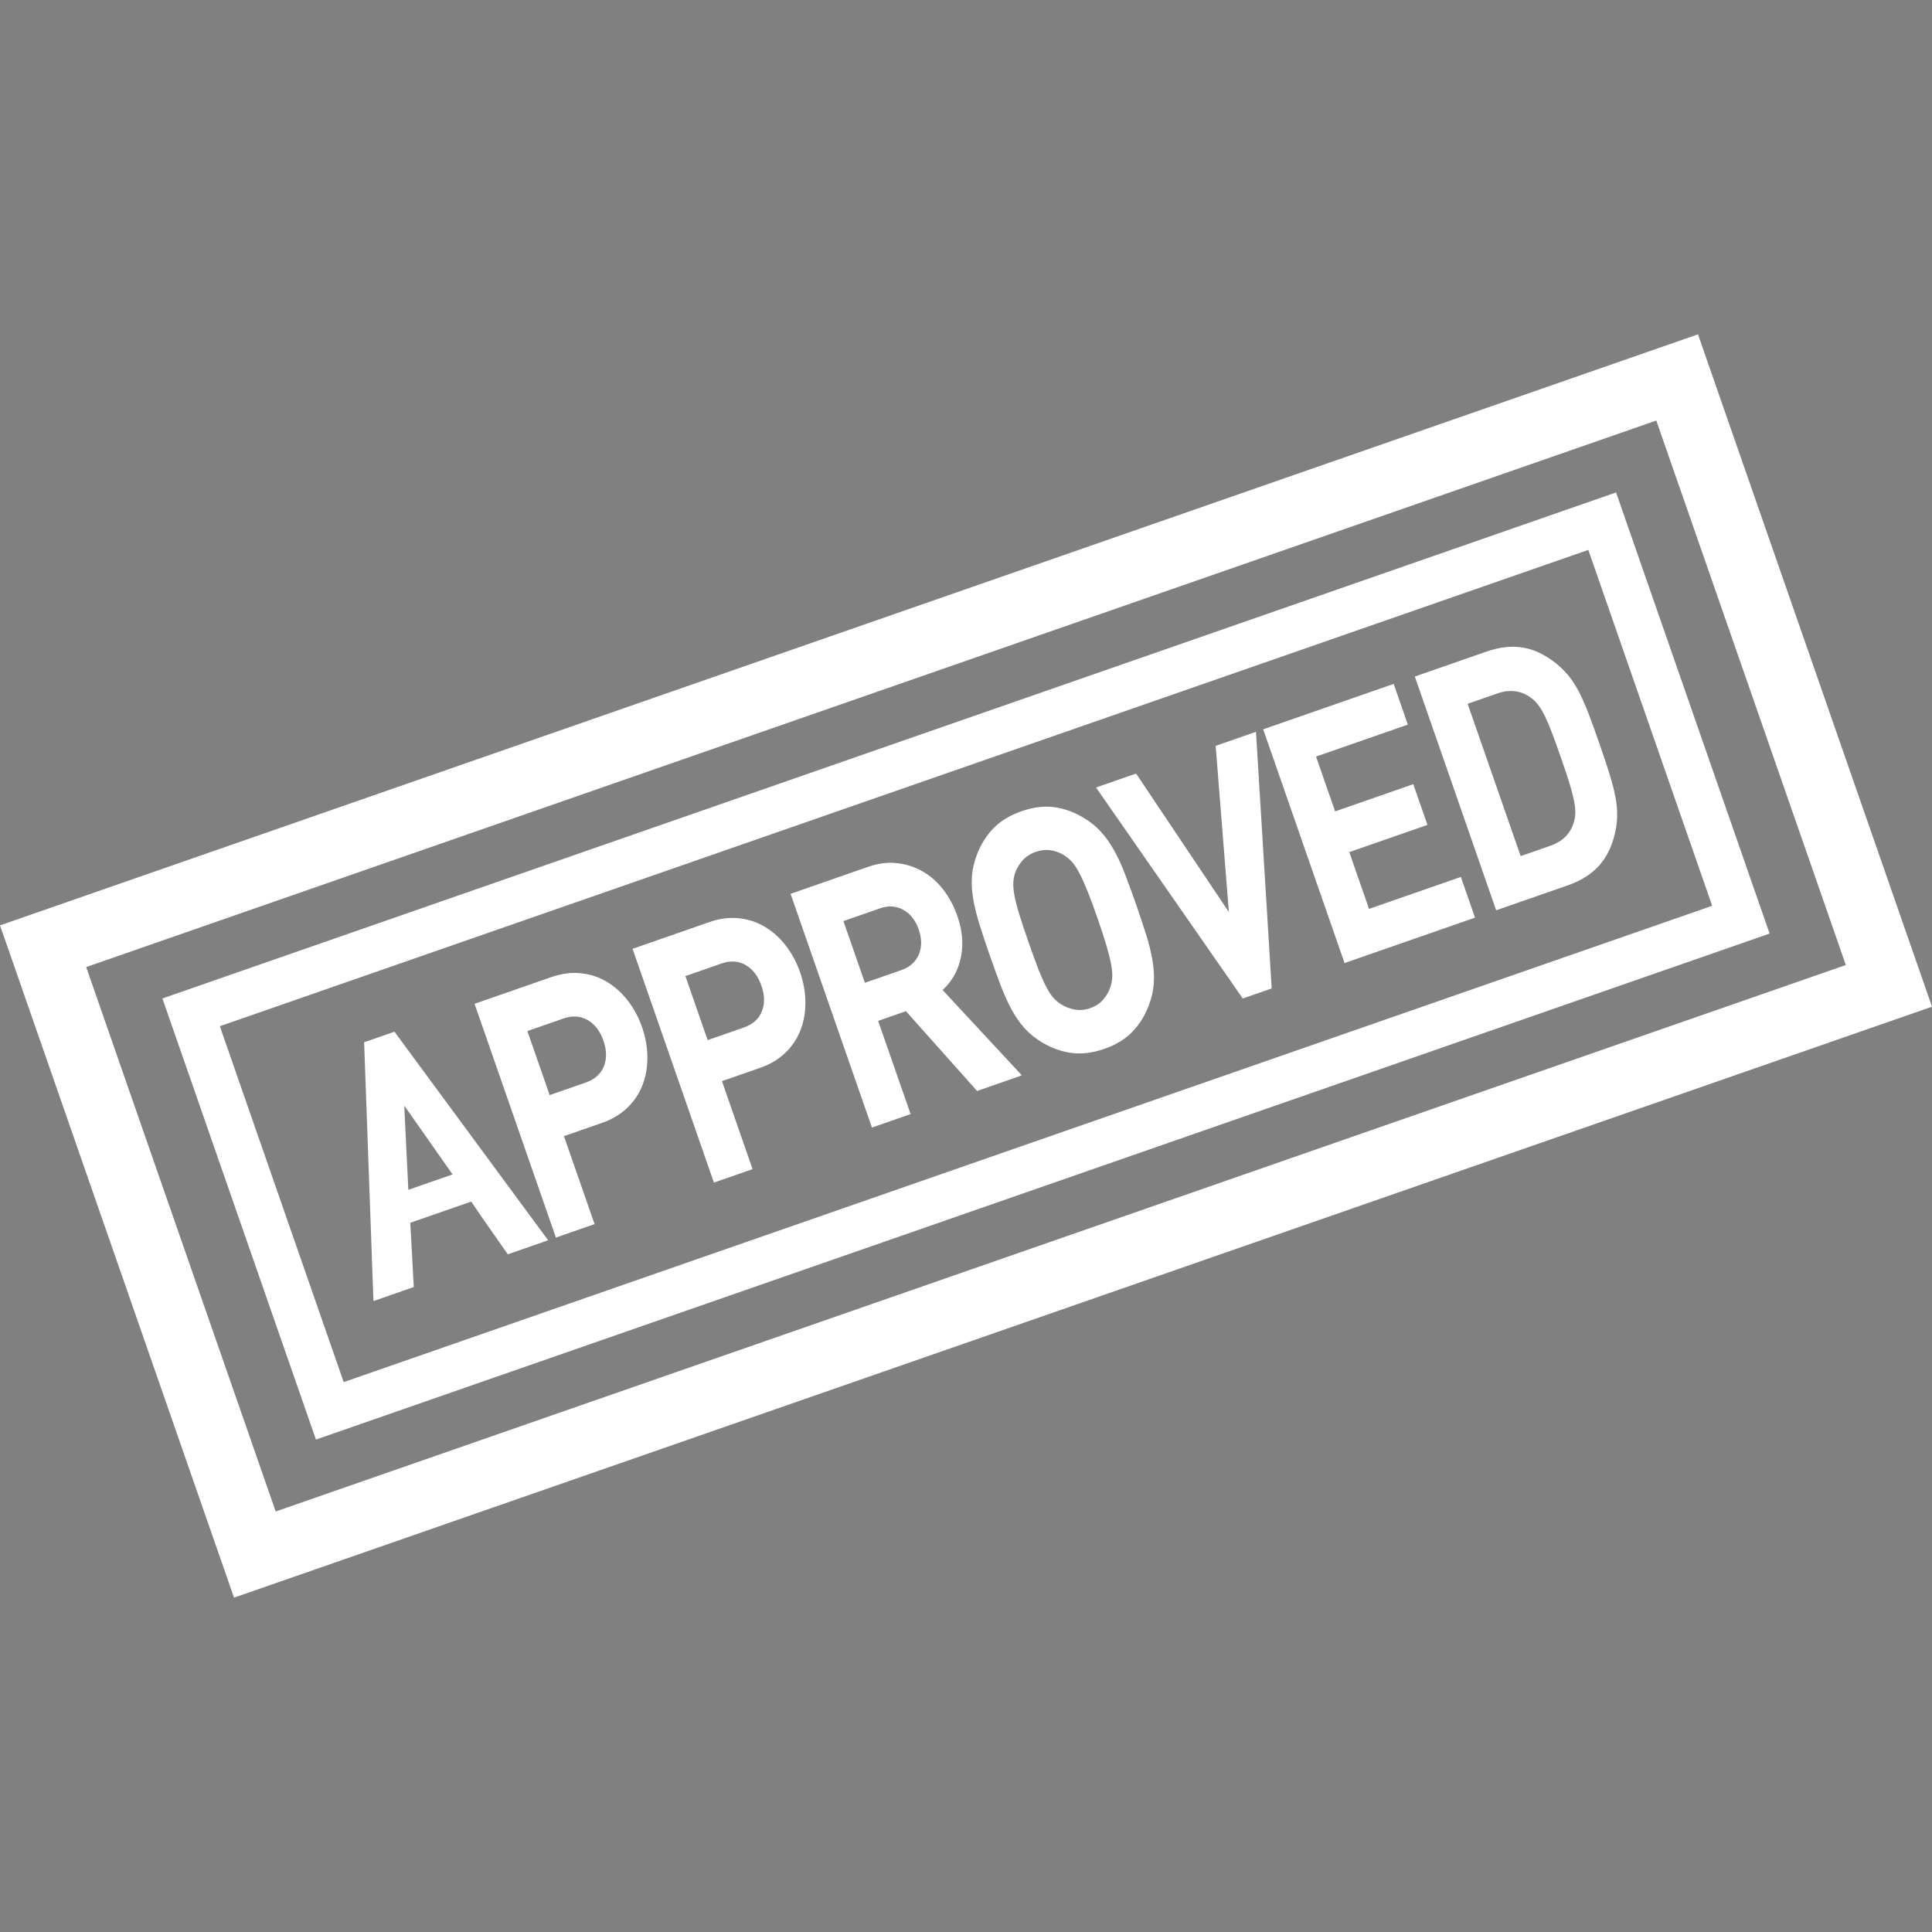 <!DOCTYPE svg PUBLIC "-//W3C//DTD SVG 1.1//EN" "http://www.w3.org/Graphics/SVG/1.1/DTD/svg11.dtd">
<!-- Uploaded to: SVG Repo, www.svgrepo.com, Transformed by: SVG Repo Mixer Tools -->
<svg height="256px" width="256px" version="1.1" id="_x32_" xmlns="http://www.w3.org/2000/svg" xmlns:xlink="http://www.w3.org/1999/xlink" viewBox="0 0 512.00 512.00" xml:space="preserve" fill="#000000" style="--darkreader-inline-fill: #000000; --darkreader-inline-stroke: #e8e6e3;" data-darkreader-inline-fill="" stroke="#000000" stroke-width="0.005" data-darkreader-inline-stroke="">
<rect x="0" y="0" width="512.00" height="512.00" fill="#808080" stroke="none"/>
<g id="SVGRepo_bgCarrier" stroke-width="0"/>
<g id="SVGRepo_tracerCarrier" stroke-linecap="round" stroke-linejoin="round"/>
<g id="SVGRepo_iconCarrier"> <style type="text/css"> .st0{fill:#ffffff;} </style>
<style class="darkreader darkreader--sync" media="screen"/> <g> <path class="st0" d="M96.496,276.208l2.47,68.592l10.685-3.719l-0.642-12.068l-0.298-4.957l16.168-5.628l2.779,4.093l6.913,9.885 l10.685-3.72l-40.725-55.274L96.496,276.208z M119.938,311.235l-11.724,4.081l-1.086-22.321L119.938,311.235z"/> <path class="st0" d="M166.391,265.197c-1.611-2.073-3.456-3.743-5.546-4.998c-2.09-1.255-4.391-2.014-6.907-2.277 c-2.517-0.263-5.126,0.076-7.83,1.016l-20.348,7.082l21.562,61.948l10.246-3.568l-8.116-23.314l10.101-3.515 c2.703-0.946,4.957-2.301,6.767-4.07c1.81-1.763,3.141-3.789,4.005-6.072c0.859-2.283,1.267-4.735,1.238-7.357 c-0.034-2.621-0.502-5.237-1.407-7.853C169.252,269.616,167.991,267.269,166.391,265.197z M160.015,282.631 c-0.818,2.008-2.405,3.421-4.765,4.244l-9.587,3.334l-5.903-16.967l9.587-3.334c2.359-0.823,4.49-0.683,6.382,0.415 c1.904,1.092,3.293,2.92,4.18,5.465C160.798,278.345,160.832,280.622,160.015,282.631z"/> <path class="st0" d="M208.26,250.623c-1.606-2.073-3.45-3.743-5.541-4.998c-2.09-1.255-4.391-2.014-6.913-2.276 c-2.51-0.263-5.12,0.076-7.824,1.016l-20.348,7.082l21.563,61.948l10.241-3.568l-8.116-23.314l10.101-3.521 c2.709-0.94,4.963-2.294,6.773-4.064c1.81-1.763,3.141-3.79,3.999-6.072c0.858-2.283,1.273-4.735,1.244-7.362 c-0.035-2.616-0.502-5.238-1.413-7.847C211.121,255.037,209.866,252.695,208.26,250.623z M201.89,268.057 c-0.817,2.002-2.405,3.421-4.764,4.239l-9.587,3.34l-5.903-16.968l9.582-3.334c2.359-0.823,4.49-0.688,6.387,0.409 c1.898,1.098,3.287,2.919,4.175,5.47C202.673,263.766,202.707,266.049,201.89,268.057z"/> <path class="st0" d="M252.663,258.867c0.823-1.361,1.436-2.873,1.845-4.549c0.42-1.67,0.572-3.462,0.485-5.383 c-0.088-1.915-0.52-3.982-1.279-6.183c-0.911-2.61-2.149-4.928-3.708-6.954c-1.559-2.026-3.369-3.644-5.448-4.834 c-2.067-1.197-4.332-1.938-6.796-2.219c-2.47-0.28-5.027,0.041-7.683,0.963l-20.57,7.164l21.562,61.942l10.246-3.568l-8.6-24.709 l7.368-2.563l18.853,21.142l11.87-4.134l-21.02-22.63C250.888,261.389,251.846,260.227,252.663,258.867z M243.496,252.941 c-0.829,1.979-2.376,3.363-4.636,4.145l-9.657,3.363l-5.693-16.354l9.663-3.363c2.254-0.788,4.327-0.66,6.2,0.374 c1.88,1.039,3.241,2.773,4.087,5.208C244.314,248.755,244.326,250.961,243.496,252.941z"/> <path class="st0" d="M303.758,247.762c-0.747-2.4-1.641-5.085-2.668-8.04c-1.033-2.96-2.002-5.616-2.902-7.964 c-0.899-2.353-1.868-4.473-2.913-6.352c-1.034-1.88-2.208-3.538-3.51-4.974c-1.296-1.437-2.878-2.704-4.753-3.808 c-2.493-1.471-5.068-2.382-7.724-2.726c-2.656-0.339-5.511,0.017-8.553,1.08c-3.042,1.057-5.518,2.552-7.41,4.479 c-1.892,1.926-3.351,4.239-4.402,6.948c-0.776,2.026-1.232,4.005-1.361,5.938c-0.122,1.927,0,3.947,0.374,6.06 c0.38,2.114,0.941,4.374,1.699,6.773c0.754,2.406,1.647,5.086,2.674,8.04c1.033,2.96,1.997,5.616,2.896,7.97 c0.898,2.352,1.862,4.472,2.878,6.364c1.022,1.886,2.178,3.55,3.468,4.98c1.302,1.437,2.89,2.704,4.758,3.813 c2.499,1.471,5.086,2.376,7.76,2.709c2.68,0.339,5.547-0.028,8.589-1.086c3.048-1.062,5.506-2.552,7.374-4.472 c1.868-1.916,3.322-4.228,4.361-6.931c0.789-2.026,1.244-4.005,1.367-5.938c0.128-1.927,0.018-3.953-0.339-6.072 C305.071,252.427,304.517,250.167,303.758,247.762z M294.287,261.494c-0.397,1.25-1.033,2.383-1.915,3.404 c-0.887,1.022-2.044,1.78-3.468,2.277c-1.425,0.496-2.802,0.619-4.122,0.362c-1.332-0.251-2.563-0.73-3.69-1.448 c-0.713-0.468-1.366-1.034-1.962-1.705c-0.59-0.672-1.203-1.594-1.828-2.779c-0.636-1.174-1.319-2.727-2.079-4.642 c-0.747-1.915-1.634-4.356-2.662-7.31c-1.033-2.96-1.85-5.424-2.452-7.392c-0.602-1.968-1.028-3.626-1.273-4.968 c-0.251-1.343-0.35-2.464-0.304-3.363c0.047-0.893,0.204-1.74,0.473-2.552c0.444-1.261,1.115-2.388,2.008-3.38 c0.888-0.993,2.05-1.74,3.474-2.236c1.425-0.497,2.802-0.63,4.116-0.409c1.32,0.228,2.516,0.701,3.596,1.431 c0.713,0.467,1.366,1.039,1.962,1.71c0.59,0.672,1.202,1.612,1.845,2.82c0.642,1.208,1.354,2.768,2.125,4.67 c0.777,1.91,1.682,4.344,2.709,7.304c1.028,2.954,1.834,5.424,2.406,7.398c0.584,1.985,0.986,3.626,1.226,4.945 c0.233,1.314,0.332,2.417,0.286,3.311C294.714,259.837,294.556,260.689,294.287,261.494z"/> <polygon class="st0" points="322.161,197.661 325.664,241.701 301.072,204.999 290.457,208.695 329.343,264.612 337.009,261.944 332.846,193.941 "/> <polygon class="st0" points="362.81,240.866 357.573,225.814 378.294,218.603 374.534,207.814 353.818,215.025 348.762,200.498 373.092,192.032 369.338,181.236 334.761,193.275 356.317,255.218 390.894,243.184 387.146,232.394 "/> <path class="st0" d="M427.858,209.98c-0.42-1.833-0.974-3.819-1.664-5.956c-0.682-2.137-1.471-4.478-2.358-7.03 c-0.888-2.551-1.728-4.875-2.51-6.977c-0.789-2.102-1.589-3.999-2.4-5.704c-0.811-1.693-1.71-3.205-2.692-4.525 c-0.981-1.313-2.096-2.504-3.351-3.562c-2.955-2.481-5.968-4.005-9.027-4.566c-3.059-0.56-6.382-0.216-9.973,1.034l-18.94,6.598 l21.556,61.942l18.952-6.598c3.586-1.244,6.4-3.042,8.455-5.383c2.05-2.335,3.468-5.395,4.239-9.178 c0.327-1.611,0.461-3.229,0.42-4.875C428.512,213.559,428.274,211.819,427.858,209.98z M417.144,217.664 c-0.834,3.152-2.948,5.313-6.34,6.492l-7.812,2.721l-14.054-40.363l7.818-2.721c3.386-1.185,6.387-0.8,9.003,1.156 c0.73,0.526,1.384,1.174,1.95,1.95c0.584,0.776,1.156,1.763,1.74,2.96c0.584,1.197,1.203,2.668,1.868,4.42 c0.666,1.752,1.425,3.848,2.271,6.282c0.847,2.435,1.547,4.549,2.12,6.329c0.566,1.792,0.992,3.334,1.279,4.63 c0.286,1.296,0.45,2.429,0.479,3.392C417.501,215.877,417.39,216.794,417.144,217.664z"/> <path class="st0" d="M449.981,88.605L0,245.234l2.955,8.472l59.064,169.689L512,266.784L449.981,88.605z M22.841,256.28 l416.094-144.834l50.23,144.292L73.065,400.56L22.841,256.28z"/> <path class="st0" d="M428.274,130.503L43.043,264.6l1.962,5.646l38.722,111.256l385.236-134.097L428.274,130.503z M58.259,271.957 l362.658-126.226l32.825,94.312L91.084,366.275L58.259,271.957z"/> </g> </g>
</svg>